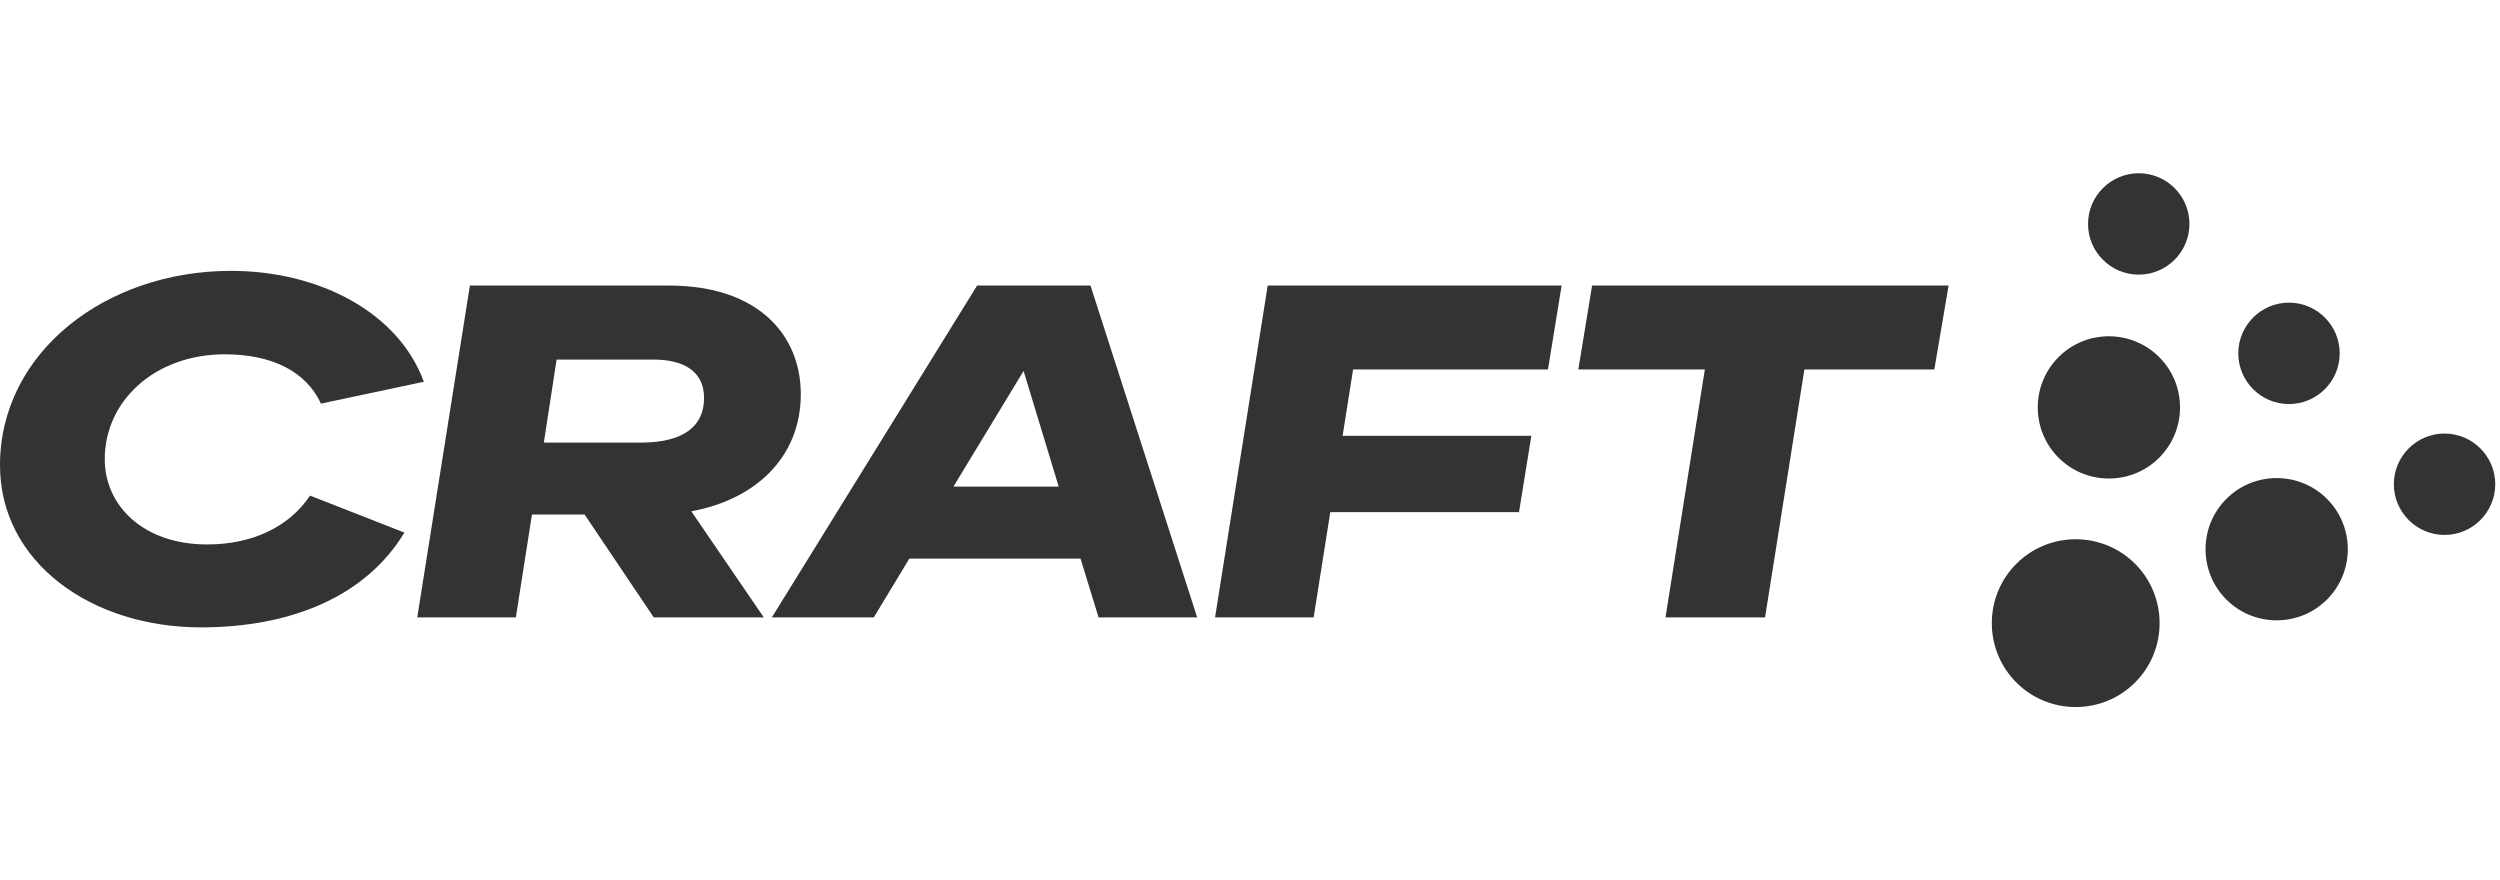 <?xml version="1.0" encoding="utf-8"?>
<!-- Generator: Adobe Illustrator 25.4.1, SVG Export Plug-In . SVG Version: 6.00 Build 0)  -->
<svg version="1.1" id="Lager_1" xmlns="http://www.w3.org/2000/svg" xmlns:xlink="http://www.w3.org/1999/xlink" x="0px" y="0px"
	 viewBox="0 0 284 100" style="enable-background:new 0 0 284 100;" xml:space="preserve">
<style type="text/css">
	.st0{fill:#333333;}
</style>
<g>
	<path class="st0" d="M35.22,56.3l10.72,4.2c-4.42,7.32-12.98,10.77-23.11,10.77C10.39,71.27,0,63.9,0,52.85
		c0-12.82,12.01-22.08,26.23-22.08c10.13,0,19.07,4.79,21.92,12.6l-11.69,2.48c-1.67-3.61-5.49-5.6-10.93-5.6
		c-7.92,0-13.63,5.28-13.63,11.9c0,5.33,4.42,9.7,11.63,9.7C28.65,61.85,32.85,59.86,35.22,56.3z M78.53,58.08l8.24,12.06h-12.5
		l-7.86-11.69h-5.98L58.6,70.14H47.4l5.98-37.7H76c10.18,0,14.97,5.66,14.97,12.33C90.97,52.05,85.69,56.79,78.53,58.08z
		 M79.98,45.21c0-3.18-2.53-4.36-5.71-4.36H63.23l-1.45,9.43h11.04C77.72,50.27,79.98,48.38,79.98,45.21z M123.88,32.44L136,70.14
		h-11.2l-2.05-6.68H103.3l-4.04,6.68H87.68l23.32-37.7H123.88z M120.27,55.28l-3.99-13.14l-7.97,13.14H120.27z M175.85,41.97h-22.14
		l-1.19,7.54h21.44l-1.4,8.67h-21.44l-1.89,11.96h-11.2l5.98-37.7h33.39L175.85,41.97z M180.86,32.44h40.5l-1.62,9.53h-14.76
		l-4.47,28.17h-11.31l4.47-28.17H179.3L180.86,32.44z M245.33,70.79c0,5.28-4.26,9.53-9.53,9.53s-9.53-4.25-9.53-9.53
		c0-5.28,4.26-9.53,9.53-9.53S245.33,65.51,245.33,70.79z M247.65,46.28c0,4.47-3.61,8.08-8.08,8.08c-4.47,0-8.08-3.61-8.08-8.08
		c0-4.47,3.61-8.08,8.08-8.08C244.04,38.21,247.65,41.81,247.65,46.28z M248.72,25.44c0,3.18-2.59,5.76-5.76,5.76
		c-3.18,0-5.76-2.59-5.76-5.76s2.59-5.76,5.76-5.76C246.14,19.68,248.72,22.26,248.72,25.44z M266.71,62.39
		c0,4.47-3.61,8.08-8.08,8.08c-4.47,0-8.08-3.61-8.08-8.08c0-4.47,3.61-8.08,8.08-8.08C263.11,54.31,266.71,57.92,266.71,62.39z
		 M254.27,40.14c0-3.18,2.59-5.76,5.76-5.76c3.18,0,5.76,2.59,5.76,5.76c0,3.18-2.58,5.76-5.76,5.76
		C256.86,45.91,254.27,43.32,254.27,40.14z M283.46,55.01c0,3.18-2.59,5.76-5.76,5.76s-5.76-2.59-5.76-5.76
		c0-3.18,2.59-5.76,5.76-5.76S283.46,51.83,283.46,55.01z"/>
</g>
</svg>
